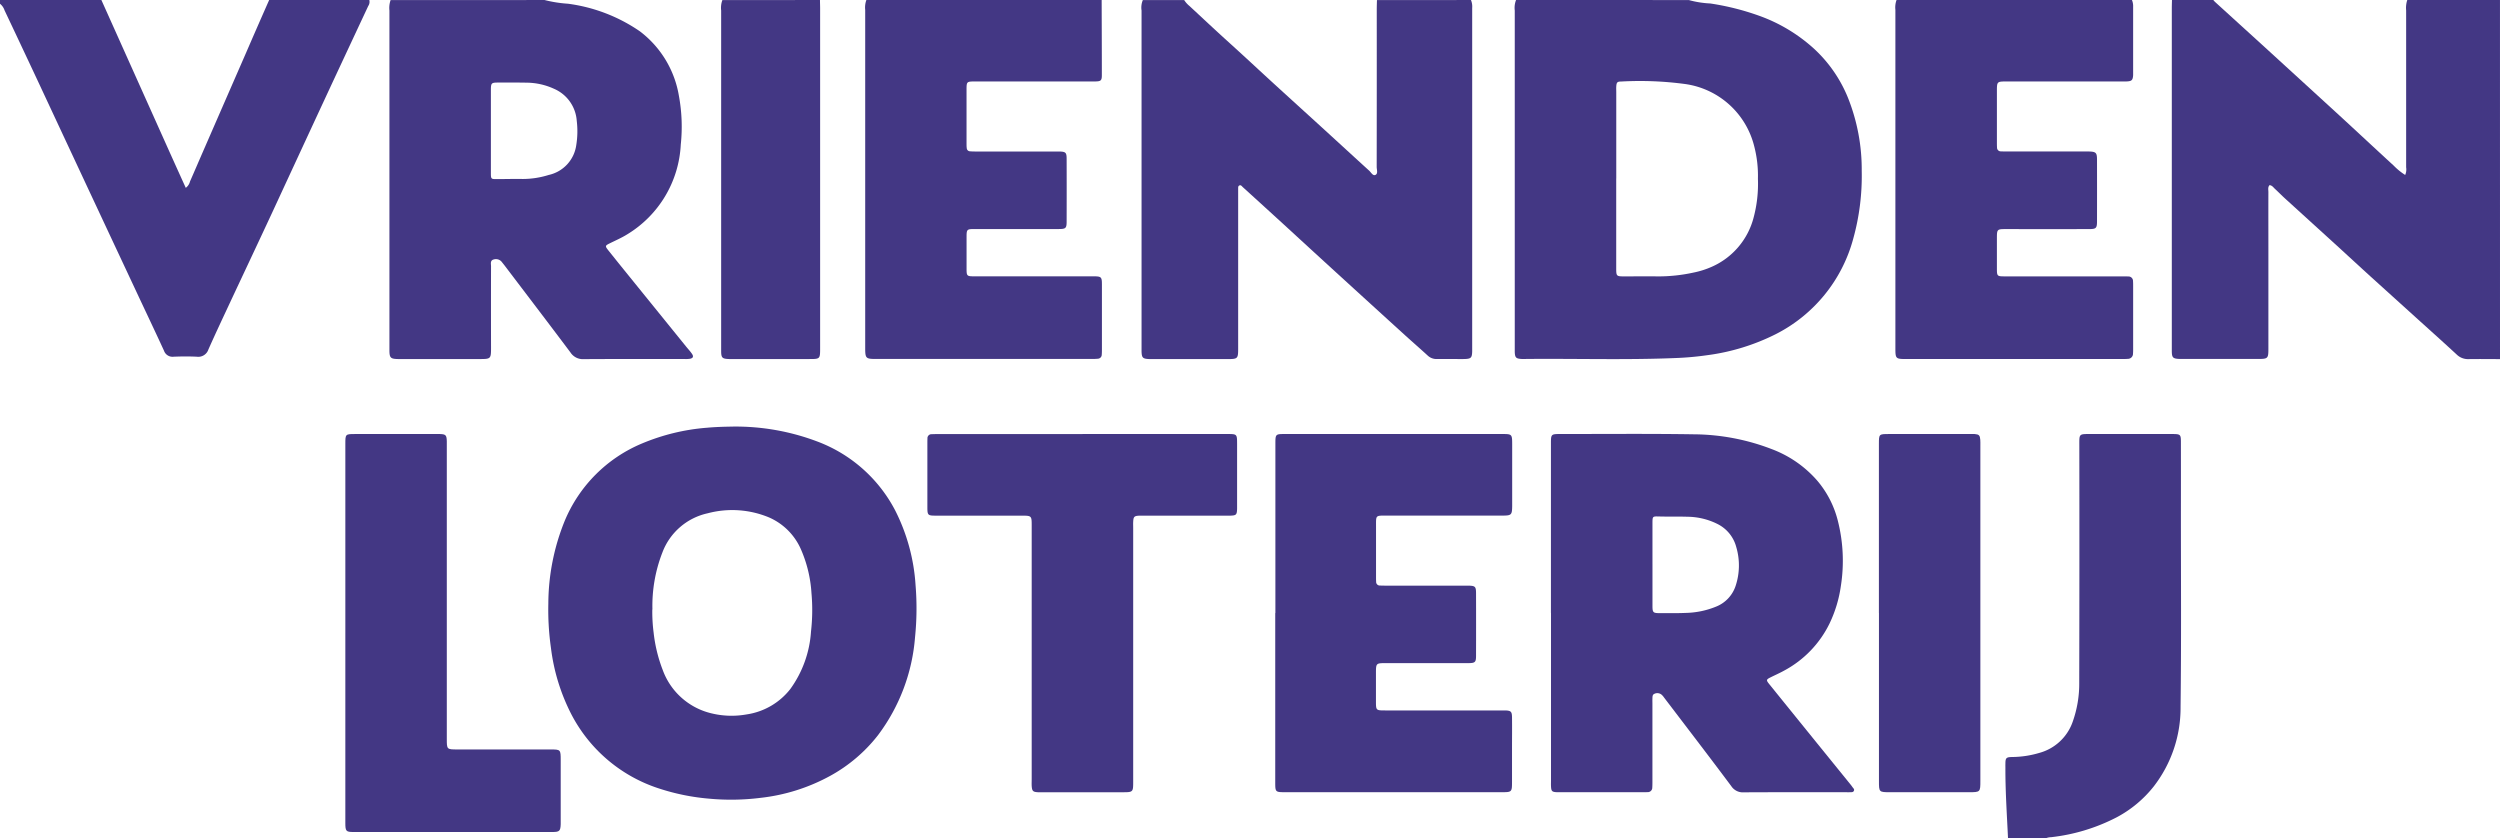 <svg id="logo-vriendenloterij" xmlns="http://www.w3.org/2000/svg" width="191.52" height="64.224" viewBox="0 0 191.52 64.224">
  <path id="Path_1096" data-name="Path 1096" d="M2860.756,0a7.457,7.457,0,0,0,1.649.263,19.768,19.768,0,0,1,3.753.945,12.511,12.511,0,0,1,4.2,2.528,10.438,10.438,0,0,1,2.594,3.754,14.809,14.809,0,0,1,1.053,5.611,17.943,17.943,0,0,1-.655,5.2,11.556,11.556,0,0,1-5.927,7.293,16.425,16.425,0,0,1-5.24,1.612,23.021,23.021,0,0,1-2.526.223c-3.833.154-7.667.028-11.5.069-.063,0-.127,0-.191,0-.446-.025-.525-.1-.542-.544,0-.112,0-.224,0-.335q0-12.911,0-25.821a1.642,1.642,0,0,1,.1-.8Zm-5.559,13.67q0,3.425,0,6.849c0,.641.011.651.633.653.847,0,1.693-.016,2.54,0a12.605,12.605,0,0,0,2.756-.295,6.708,6.708,0,0,0,1.368-.432,5.673,5.673,0,0,0,3.236-3.808,10.006,10.006,0,0,0,.323-2.938,8.973,8.973,0,0,0-.287-2.51,6.358,6.358,0,0,0-5.275-4.753,25.993,25.993,0,0,0-4.921-.193c-.3,0-.348.074-.369.381-.01.143,0,.287,0,.431q0,3.3,0,6.61" transform="translate(-2731.382 0.003)" fill="#433784"/>
  <path id="Path_1097" data-name="Path 1097" d="M2171.171,0a1.318,1.318,0,0,1,.094.61V26.819c0,.032,0,.064,0,.1-.014.493-.088.569-.6.583-.255.007-.511,0-.767,0-.447,0-.9,0-1.342,0a.977.977,0,0,1-.7-.266c-.553-.507-1.12-1-1.674-1.5q-2.676-2.433-5.346-4.872-1.892-1.728-3.778-3.463-1.679-1.536-3.363-3.065c-.077-.07-.15-.2-.281-.121-.094.054-.073.168-.077.261,0,.144,0,.287,0,.431q0,5.894,0,11.788c0,.777-.032.811-.807.811q-2.877,0-5.754,0c-.08,0-.16,0-.24,0-.508-.02-.584-.094-.6-.588,0-.1,0-.192,0-.288q0-12.914,0-25.829a1.482,1.482,0,0,1,.1-.8h3.165a1.886,1.886,0,0,0,.413.462c.958.89,1.912,1.785,2.881,2.663q1.206,1.092,2.4,2.2c1.7,1.57,3.416,3.118,5.123,4.677,1.119,1.022,2.233,2.049,3.354,3.068.146.133.286.417.478.329.219-.1.1-.4.1-.617q.009-6.031.005-12.062c0-.239.01-.478.016-.718Z" transform="translate(-2058.484 0.002)" fill="#433784"/>
  <path id="Path_1098" data-name="Path 1098" d="M4107.854,27.509c-.8,0-1.6-.013-2.4,0a1.236,1.236,0,0,1-.909-.343c-.926-.856-1.866-1.7-2.8-2.542q-1.9-1.718-3.8-3.437c-.8-.729-1.6-1.465-2.4-2.2q-2.071-1.885-4.143-3.769c-.272-.247-.528-.511-.8-.761-.114-.106-.2-.251-.4-.277-.149.155-.09.356-.091.536-.006,1.5,0,3,0,4.5q0,3.76,0,7.52c0,.713-.045.76-.76.761q-2.923,0-5.847,0c-.064,0-.127,0-.192,0-.521-.02-.6-.1-.6-.632q0-3.616,0-7.232,0-9.483,0-18.967c0-.223.008-.447.013-.67h3.165a1.734,1.734,0,0,0,.126.143q1.911,1.74,3.823,3.479,2.845,2.6,5.685,5.2c1.4,1.285,2.784,2.582,4.184,3.865a4.852,4.852,0,0,0,.882.719,1.062,1.062,0,0,0,.074-.588q0-6.009,0-12.019a1.929,1.929,0,0,1,.088-.8h7.1Z" transform="translate(-3916.334 0.002)" fill="#433784"/>
  <path id="Path_1099" data-name="Path 1099" d="M743.857,0a9.862,9.862,0,0,0,1.792.283,12.623,12.623,0,0,1,5.5,2.108,7.8,7.8,0,0,1,3,4.958,12.979,12.979,0,0,1,.142,3.722,8.535,8.535,0,0,1-4.11,6.884c-.419.26-.876.46-1.321.679-.368.181-.383.212-.12.543q.6.751,1.2,1.494l4.764,5.883c.151.186.318.361.45.559s.077.328-.166.371a2.215,2.215,0,0,1-.382.018c-2.589,0-5.178-.008-7.767.009a1.127,1.127,0,0,1-1-.514c-1.668-2.223-3.355-4.432-5.035-6.646-.068-.089-.139-.175-.208-.263a.572.572,0,0,0-.641-.212c-.281.078-.2.332-.2.525q-.008,3.091,0,6.182c0,.92,0,.921-.923.921H732.97c-.112,0-.224,0-.336,0-.576-.012-.661-.091-.663-.678,0-1.709,0-3.418,0-5.128q0-10.447,0-20.894a1.84,1.84,0,0,1,.09-.8Zm-4.113,10.033c0,1.085,0,2.171,0,3.256,0,.416.029.432.437.429.671,0,1.342-.022,2.012-.009a6.659,6.659,0,0,0,1.98-.308,2.719,2.719,0,0,0,2.111-2.284,6.646,6.646,0,0,0,.038-1.86A2.89,2.89,0,0,0,744.581,6.8a5.112,5.112,0,0,0-2.04-.468c-.75-.014-1.5-.013-2.252-.009-.5,0-.543.043-.545.55,0,1.053,0,2.107,0,3.16" transform="translate(-702.138 0.002)" fill="#433784"/>
  <path id="Path_1100" data-name="Path 1100" d="M3581.135,0a1.23,1.23,0,0,1,.09.515q0,2.563,0,5.127a1.564,1.564,0,0,1-.006.191c-.034.3-.112.377-.426.4-.143.011-.288.006-.431.006h-8.82c-.748,0-.752.005-.753.743q0,1.964,0,3.929c0,.128,0,.256.009.383a.287.287,0,0,0,.3.3c.144.007.287.009.431.009h5.9c.128,0,.256,0,.384,0,.566.014.644.085.645.636q.006,2.348,0,4.7c0,.542-.067.608-.609.609q-3.164.006-6.328,0c-.731,0-.731,0-.732.746s0,1.5,0,2.252c0,.611.013.624.612.625q2.564,0,5.129,0h3.931c.127,0,.255,0,.383.007a.346.346,0,0,1,.372.354c.009.127.01.255.01.383q0,2.4,0,4.791c0,.128,0,.256-.011.383a.391.391,0,0,1-.4.4c-.143.011-.287.013-.431.013H3563.85c-.814,0-.838-.024-.838-.829q0-12.96,0-25.92A1.664,1.664,0,0,1,3563.1,0Z" transform="translate(-3417.81 0.002)" fill="#433784"/>
  <path id="Path_1101" data-name="Path 1101" d="M1644.344,0c.005,1.916.015,3.833.014,5.749,0,.422-.073.483-.52.489-.607.008-1.214,0-1.822,0h-7.43c-.567.006-.592.027-.593.6q0,2.084,0,4.169c0,.111,0,.224.016.335a.253.253,0,0,0,.248.247c.159.014.319.016.479.016h5.992c.128,0,.256,0,.384,0,.479.016.548.078.549.571q.008,2.4,0,4.791c0,.511-.069.576-.59.577q-3.188.006-6.376,0c-.7,0-.7,0-.7.681,0,.783,0,1.565,0,2.348,0,.57.024.594.594.594q4.435,0,8.869,0c.957,0,.907-.039.906.922q0,2.324,0,4.648c0,.144,0,.287-.013.431a.311.311,0,0,1-.3.311,4.655,4.655,0,0,1-.478.018h-16.491c-.817,0-.853-.037-.853-.875q0-12.937,0-25.874a1.682,1.682,0,0,1,.092-.754Z" transform="translate(-1559.948 0.002)" fill="#433784"/>
  <path id="Path_1102" data-name="Path 1102" d="M28.292,0a.555.555,0,0,1-.081.456Q26.8,3.469,25.392,6.486q-2.29,4.931-4.572,9.865c-1.084,2.331-2.183,4.655-3.272,6.983-.534,1.143-1.072,2.284-1.583,3.437a.816.816,0,0,1-.889.554c-.59-.029-1.183-.024-1.773,0a.692.692,0,0,1-.741-.463c-.666-1.451-1.354-2.892-2.031-4.338q-1.891-4.034-3.779-8.069Q4.825,10.332,2.9,6.208,1.632,3.5.349.791A1.083,1.083,0,0,0,0,.286V0H7.768Q9.382,3.6,11,7.207c1.075,2.389,2.14,4.784,3.232,7.181a.849.849,0,0,0,.322-.483c.327-.745.647-1.493.972-2.239q1.635-3.752,3.271-7.5Q19.7,2.079,20.619,0Z" transform="translate(0 0.002)" fill="#433784"/>
  <path id="Path_1103" data-name="Path 1103" d="M3769.923,846.854c-.083-1.8-.207-3.6-.2-5.406,0-.1-.005-.192,0-.288,0-.467.057-.529.52-.537a7.461,7.461,0,0,0,2.076-.314,3.747,3.747,0,0,0,2.56-2.389,8.706,8.706,0,0,0,.5-3.008q.021-9.056.007-18.112c0-.957-.057-.921.907-.92q3,0,5.993,0c.112,0,.224,0,.335,0,.492.011.545.057.547.558q.005,2.779,0,5.558c0,4.935.036,9.871-.026,14.806a9.827,9.827,0,0,1-2.051,6.069,8.973,8.973,0,0,1-2.851,2.375,14.368,14.368,0,0,1-5.015,1.52,1.147,1.147,0,0,0-.419.087Z" transform="translate(-3616.093 -782.63)" fill="#433784"/>
  <path id="Path_1104" data-name="Path 1104" d="M1363.046,0c0,.208.011.415.011.623q0,13.012,0,26.024c0,.855,0,.856-.844.856h-5.85c-.1,0-.192,0-.288,0-.523-.018-.6-.094-.6-.629,0-1.55,0-3.1,0-4.649q0-10.711,0-21.423a1.715,1.715,0,0,1,.095-.8Z" transform="translate(-1300.229 0.002)" fill="#433784"/>
  <path id="Path_1105" data-name="Path 1105" d="M1044.744,801.914a17.7,17.7,0,0,1,6.568,1.144,11.135,11.135,0,0,1,5.965,5.282,14.677,14.677,0,0,1,1.56,5.732,21.7,21.7,0,0,1-.04,3.969,14.337,14.337,0,0,1-2.84,7.516,11.866,11.866,0,0,1-3.659,3.113,14.4,14.4,0,0,1-5.358,1.688,18.036,18.036,0,0,1-3.919.06,16.78,16.78,0,0,1-3.838-.78,11.575,11.575,0,0,1-6.731-5.711,15.166,15.166,0,0,1-1.548-5.058,20.734,20.734,0,0,1-.2-3.389,16.977,16.977,0,0,1,1.239-6.305,11,11,0,0,1,5.927-5.963,16.081,16.081,0,0,1,5.006-1.212c.622-.056,1.242-.075,1.865-.085m-6.072,14.007a12.469,12.469,0,0,0,.1,1.768,11.4,11.4,0,0,0,.7,2.875,5.262,5.262,0,0,0,3.663,3.3,6.513,6.513,0,0,0,2.755.1,5.21,5.21,0,0,0,3.355-1.947,8.427,8.427,0,0,0,1.584-4.4,14.534,14.534,0,0,0,.035-2.961,9.846,9.846,0,0,0-.822-3.375,4.727,4.727,0,0,0-2.428-2.409,7.332,7.332,0,0,0-4.693-.319,4.807,4.807,0,0,0-3.479,3.012,11.245,11.245,0,0,0-.761,4.357" transform="translate(-988.697 -769.234)" fill="#433784"/>
  <path id="Path_1106" data-name="Path 1106" d="M2915.513,829.378q0-6.468,0-12.936c0-.764,0-.766.772-.765,3.4,0,6.807-.031,10.21.023a16.887,16.887,0,0,1,5.945,1.138,8.647,8.647,0,0,1,3.471,2.407,7.569,7.569,0,0,1,1.571,3.039,12.452,12.452,0,0,1,.242,5.035,9.793,9.793,0,0,1-.868,2.875,8.123,8.123,0,0,1-3.463,3.6c-.348.195-.715.354-1.072.533-.314.157-.325.209-.1.49q1.836,2.272,3.675,4.543,1.281,1.582,2.564,3.162c.05.062.1.126.143.192.06.089.175.169.121.292-.065.147-.217.1-.339.113-.079.007-.159,0-.24,0-2.62,0-5.241-.007-7.861.008a1.055,1.055,0,0,1-.957-.478c-1.7-2.276-3.433-4.531-5.154-6.793a1.175,1.175,0,0,0-.189-.215.513.513,0,0,0-.543-.062c-.162.068-.147.231-.153.373s0,.255,0,.383q0,2.97,0,5.941c0,.16,0,.319-.011.479a.344.344,0,0,1-.368.357c-.127.005-.256.007-.383.007h-6.28c-.08,0-.16,0-.24,0-.414-.016-.471-.07-.488-.472-.007-.143,0-.287,0-.431v-12.84m7.774-3.752c0,1.069,0,2.139,0,3.208,0,.526.045.567.581.568.655,0,1.31.01,1.964-.018a6.482,6.482,0,0,0,2.332-.484,2.573,2.573,0,0,0,1.493-1.59,4.967,4.967,0,0,0,.049-2.968,2.753,2.753,0,0,0-1.433-1.767,5.24,5.24,0,0,0-2.305-.558c-.718-.024-1.437,0-2.155-.02-.522-.012-.525-.025-.527.517,0,1.037,0,2.075,0,3.112" transform="translate(-2796.699 -782.428)" fill="#433784"/>
  <path id="Path_1107" data-name="Path 1107" d="M2397.542,829.621q0-6.469,0-12.939c0-.781,0-.782.759-.782h16.589c.784,0,.791.007.792.811q0,2.276,0,4.552c0,.048,0,.1,0,.144-.007.688-.056.742-.733.742q-4.435,0-8.87,0c-.885,0-.826-.036-.827.842q0,1.917,0,3.834c0,.128,0,.255.008.383a.281.281,0,0,0,.3.3c.144.005.288.008.431.008h5.945c.128,0,.256,0,.384,0,.526.012.592.066.594.575q.007,2.4,0,4.792c0,.5-.068.568-.6.569q-3.141.006-6.281,0c-.785,0-.786,0-.787.787q0,1.054,0,2.109c0,.725,0,.728.712.728h8.774c.144,0,.288,0,.431,0,.42.017.5.087.507.516.011.815,0,1.629,0,2.444q0,1.246,0,2.492c0,.8-.01.812-.792.812h-16.541c-.805,0-.806,0-.806-.784q0-4.1,0-8.195v-4.744" transform="translate(-2299.837 -782.651)" fill="#433784"/>
  <path id="Path_1108" data-name="Path 1108" d="M1755.274,815.9h11.073c.765,0,.765,0,.766.772q0,2.348,0,4.7c0,.08,0,.16,0,.24-.012.474-.063.527-.519.542-.128,0-.256,0-.383,0h-6.183c-.128,0-.256,0-.384,0-.41.017-.472.076-.491.474-.008.159,0,.319,0,.479q0,9.7,0,19.4c0,.835,0,.836-.851.836h-6.04c-.128,0-.256,0-.384,0-.4-.018-.473-.087-.5-.48-.01-.175,0-.351,0-.527q0-9.7,0-19.4c0-.781,0-.782-.8-.782H1744.1c-.705,0-.714-.01-.714-.732q0-2.4,0-4.791c0-.128,0-.255.007-.383a.307.307,0,0,1,.326-.334c.16-.007.319-.009.479-.009h11.073" transform="translate(-1672.342 -782.651)" fill="#433784"/>
  <path id="Path_1109" data-name="Path 1109" d="M649.193,831.125q0-7.235,0-14.469c0-.766,0-.767.774-.767h6.184c.1,0,.192,0,.288,0,.447.016.512.082.527.546.005.159,0,.319,0,.479q0,11.163,0,22.327c0,.811,0,.812.817.812h7.094c.814,0,.815,0,.815.837q0,2.3,0,4.6c0,.1,0,.192,0,.287-.018.522-.094.6-.629.6q-7.622,0-15.243,0c-.575,0-.626-.061-.627-.69q0-7.283,0-14.565" transform="translate(-622.737 -782.639)" fill="#433784"/>
  <path id="Path_1110" data-name="Path 1110" d="M3532.064,829.586q0-6.466,0-12.932c0-.771,0-.772.769-.772h6.23c.111,0,.224,0,.335,0,.333.025.407.1.433.443.011.143.006.287.006.431q0,12.836,0,25.672c0,.894,0,.894-.9.894h-5.99c-.879,0-.879,0-.879-.855q0-1.365,0-2.73V829.586" transform="translate(-3388.125 -782.632)" fill="#433784"/>
</svg>
